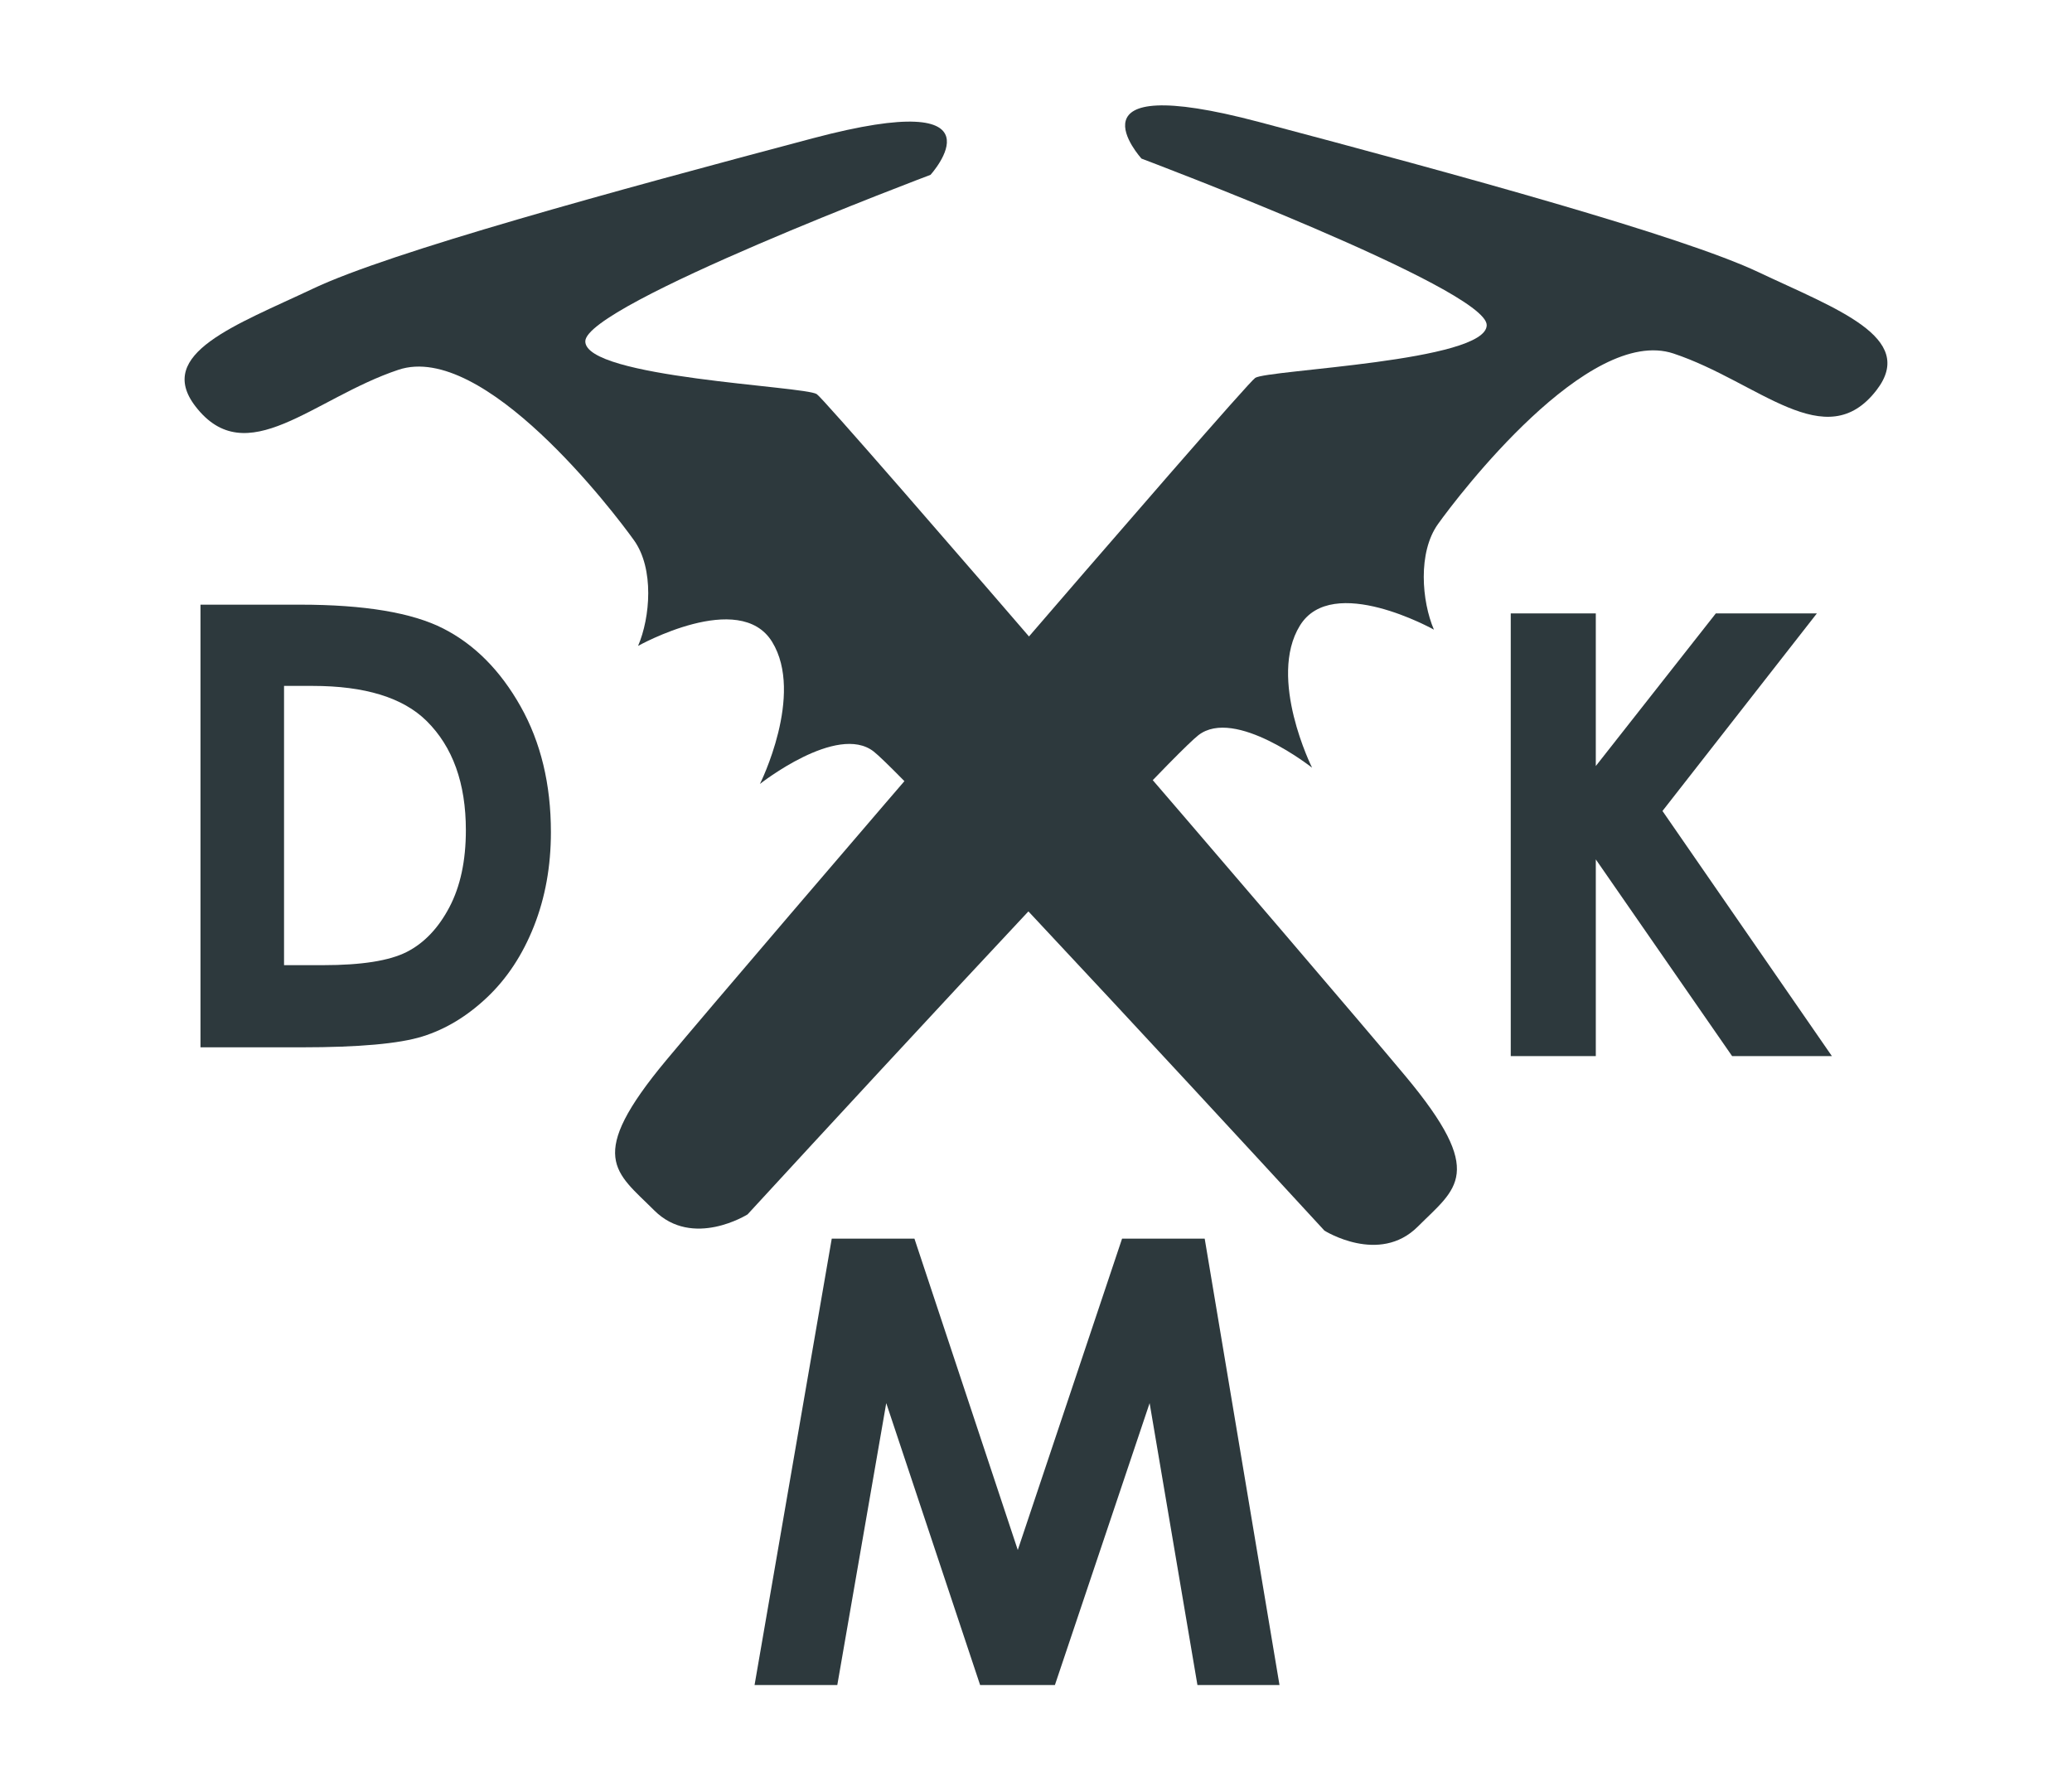 <?xml version="1.0" encoding="utf-8"?>
<!-- Generator: Adobe Illustrator 16.0.3, SVG Export Plug-In . SVG Version: 6.00 Build 0)  -->
<!DOCTYPE svg PUBLIC "-//W3C//DTD SVG 1.1//EN" "http://www.w3.org/Graphics/SVG/1.1/DTD/svg11.dtd">
<svg version="1.1" id="Warstwa_1" xmlns="http://www.w3.org/2000/svg" xmlns:xlink="http://www.w3.org/1999/xlink" x="0px" y="0px"
	 width="648px" height="560px" viewBox="0 0 648 560" enable-background="new 0 0 648 560" xml:space="preserve">
<g>
	<g>
		<path fill="#2D393D" d="M260.123,387.42h25.859l32.32,97.383l32.616-97.383h25.84l23.393,139.62h-25.664l-14.953-88.176
			l-29.622,88.176h-23.389l-29.359-88.176l-15.307,88.176h-25.875L260.123,387.42z"/>
		<path fill="#2D393D" d="M62.699,189.127h31.178c20.098,0,35.03,2.496,44.794,7.484c9.765,4.989,17.813,13.096,24.137,24.33
			c6.322,11.231,9.484,24.344,9.484,39.342c0,10.667-1.771,20.47-5.305,29.411c-3.54,8.942-8.422,16.363-14.651,22.26
			c-6.23,5.897-12.974,9.979-20.239,12.237c-7.26,2.259-19.844,3.388-37.747,3.388H62.699V189.127z M88.831,214.538v87.344h12.219
			c12.03,0,20.756-1.38,26.176-4.144c5.419-2.765,9.852-7.411,13.3-13.946c3.446-6.531,5.17-14.571,5.17-24.12
			c0-14.698-4.105-26.099-12.312-34.202c-7.396-7.286-19.27-10.933-35.623-10.933H88.831z"/>
		<path fill="#2D393D" d="M472.473,191.866h26.6v47.731l37.533-47.731h31.6l-48.281,61.79l52.977,76.661h-31.205l-42.623-61.514
			v61.514h-26.6V191.866z"/>
		<path fill="#2D393D" d="M61.114,127.085c15.945,20.731,36.836-2.539,63.507-11.431c26.672-8.888,67.317,44.452,73.665,53.349
			c6.35,8.886,5.078,24.128,1.269,33.02c0,0,31.753-17.783,41.913-1.271c10.164,16.511-3.807,44.453-3.807,44.453
			s24.131-19.052,35.559-10.159c11.431,8.893,140.984,149.868,140.984,149.868s17.146,10.802,29.213-1.266
			c12.066-12.069,21.59-16.515-3.811-46.992c-25.402-30.484-180.355-210.841-184.167-213.381
			c-3.807-2.537-72.394-5.079-72.394-16.509c0-11.434,107.959-52.078,107.959-52.078s25.402-27.941-36.833-11.429
			C191.938,59.772,122.079,78.823,97.95,90.255C73.815,101.685,48.413,110.576,61.114,127.085z"/>
		<path fill="#2D393D" d="M586.887,122.003c-15.947,20.733-36.836-2.538-63.508-11.428c-26.668-8.891-67.314,44.453-73.662,53.344
			c-6.352,8.89-5.084,24.13-1.271,33.023c0,0-31.752-17.78-41.912-1.268c-10.16,16.505,3.807,44.448,3.807,44.448
			s-24.131-19.049-35.564-10.159c-11.424,8.891-140.978,149.871-140.978,149.871s-17.148,10.799-29.211-1.27
			c-12.066-12.066-21.592-16.512,3.807-46.993c25.404-30.482,180.356-210.834,184.169-213.376
			c3.811-2.542,72.395-5.083,72.395-16.511c0-11.43-107.96-52.074-107.96-52.074s-25.401-27.94,36.833-11.434
			c62.234,16.512,132.092,35.565,156.221,46.997C574.186,96.605,599.586,105.495,586.887,122.003z"/>
	</g>
</g>
</svg>
